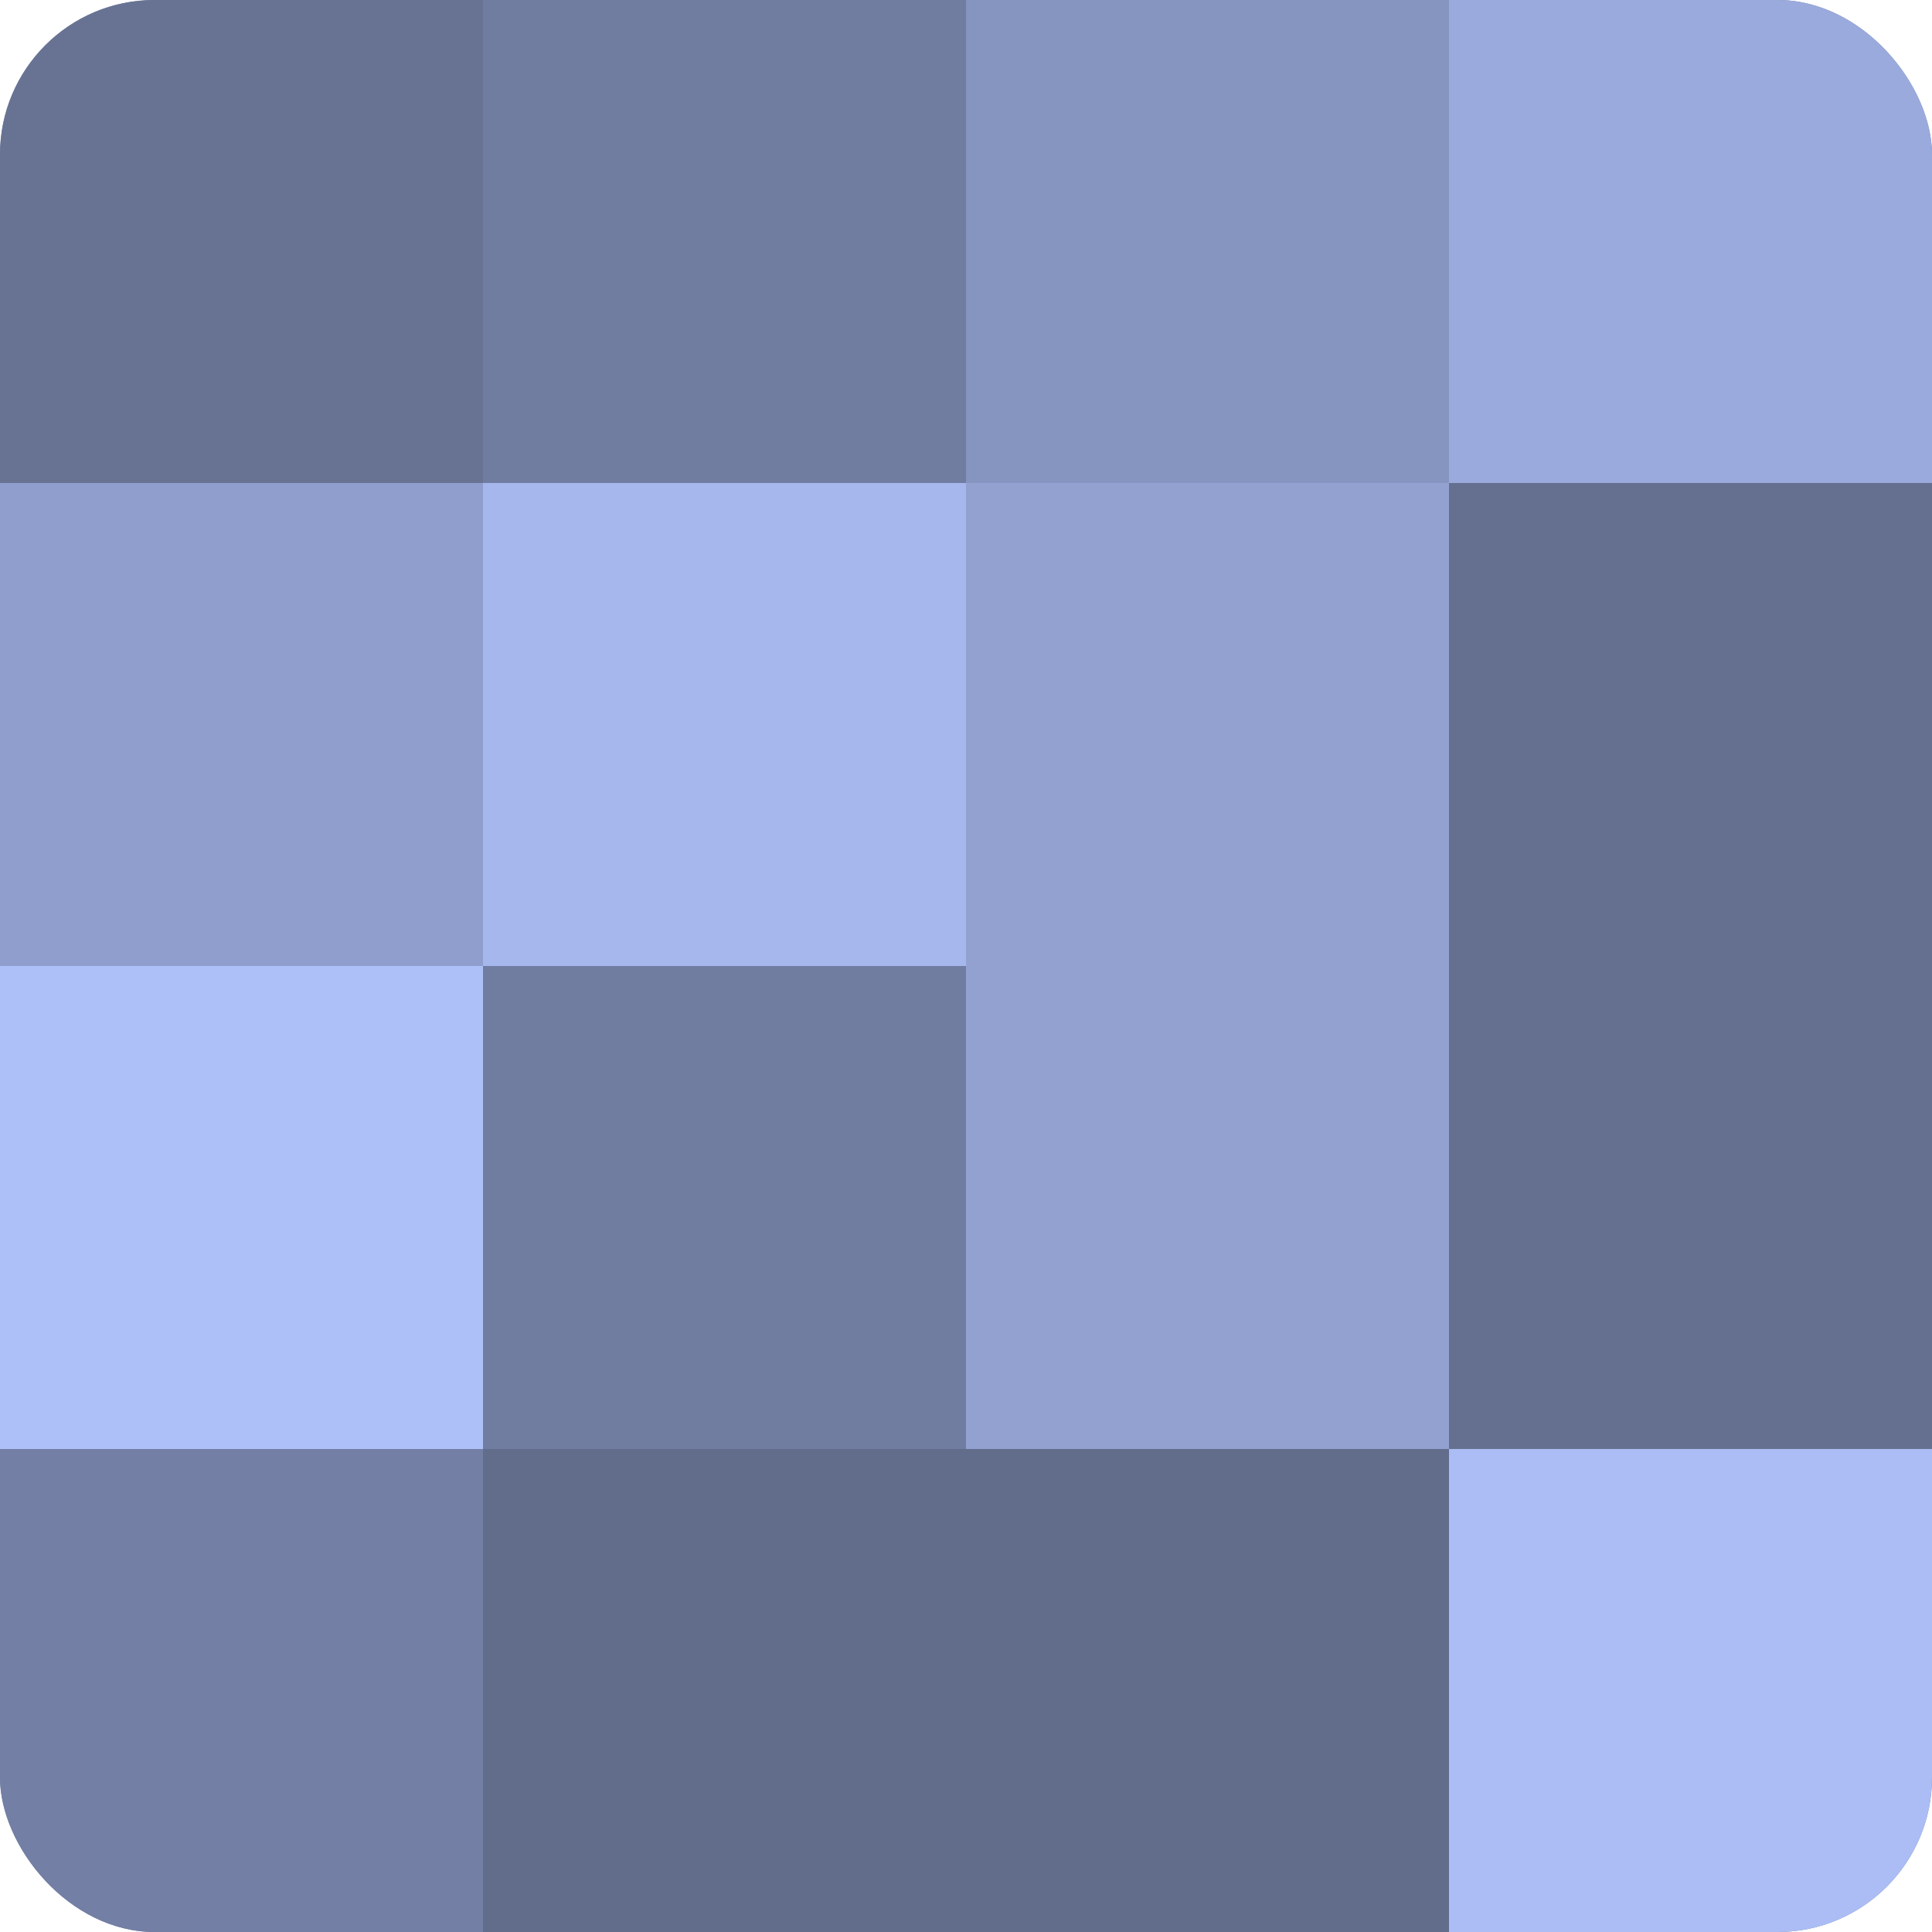 <?xml version="1.0" encoding="UTF-8"?>
<svg xmlns="http://www.w3.org/2000/svg" width="60" height="60" viewBox="0 0 100 100" preserveAspectRatio="xMidYMid meet"><defs><clipPath id="c" width="100" height="100"><rect width="100" height="100" rx="8" ry="8"/></clipPath></defs><g clip-path="url(#c)"><rect width="100" height="100" fill="#707ca0"/><rect width="25" height="25" fill="#687394"/><rect y="25" width="25" height="25" fill="#8f9ecc"/><rect y="50" width="25" height="25" fill="#adc0f8"/><rect y="75" width="25" height="25" fill="#737fa4"/><rect x="25" width="25" height="25" fill="#707ca0"/><rect x="25" y="25" width="25" height="25" fill="#a5b7ec"/><rect x="25" y="50" width="25" height="25" fill="#707ca0"/><rect x="25" y="75" width="25" height="25" fill="#626d8c"/><rect x="50" width="25" height="25" fill="#8695c0"/><rect x="50" y="25" width="25" height="25" fill="#92a1d0"/><rect x="50" y="50" width="25" height="25" fill="#92a1d0"/><rect x="50" y="75" width="25" height="25" fill="#626d8c"/><rect x="75" width="25" height="25" fill="#9aaadc"/><rect x="75" y="25" width="25" height="25" fill="#657090"/><rect x="75" y="50" width="25" height="25" fill="#657090"/><rect x="75" y="75" width="25" height="25" fill="#abbdf4"/></g></svg>
